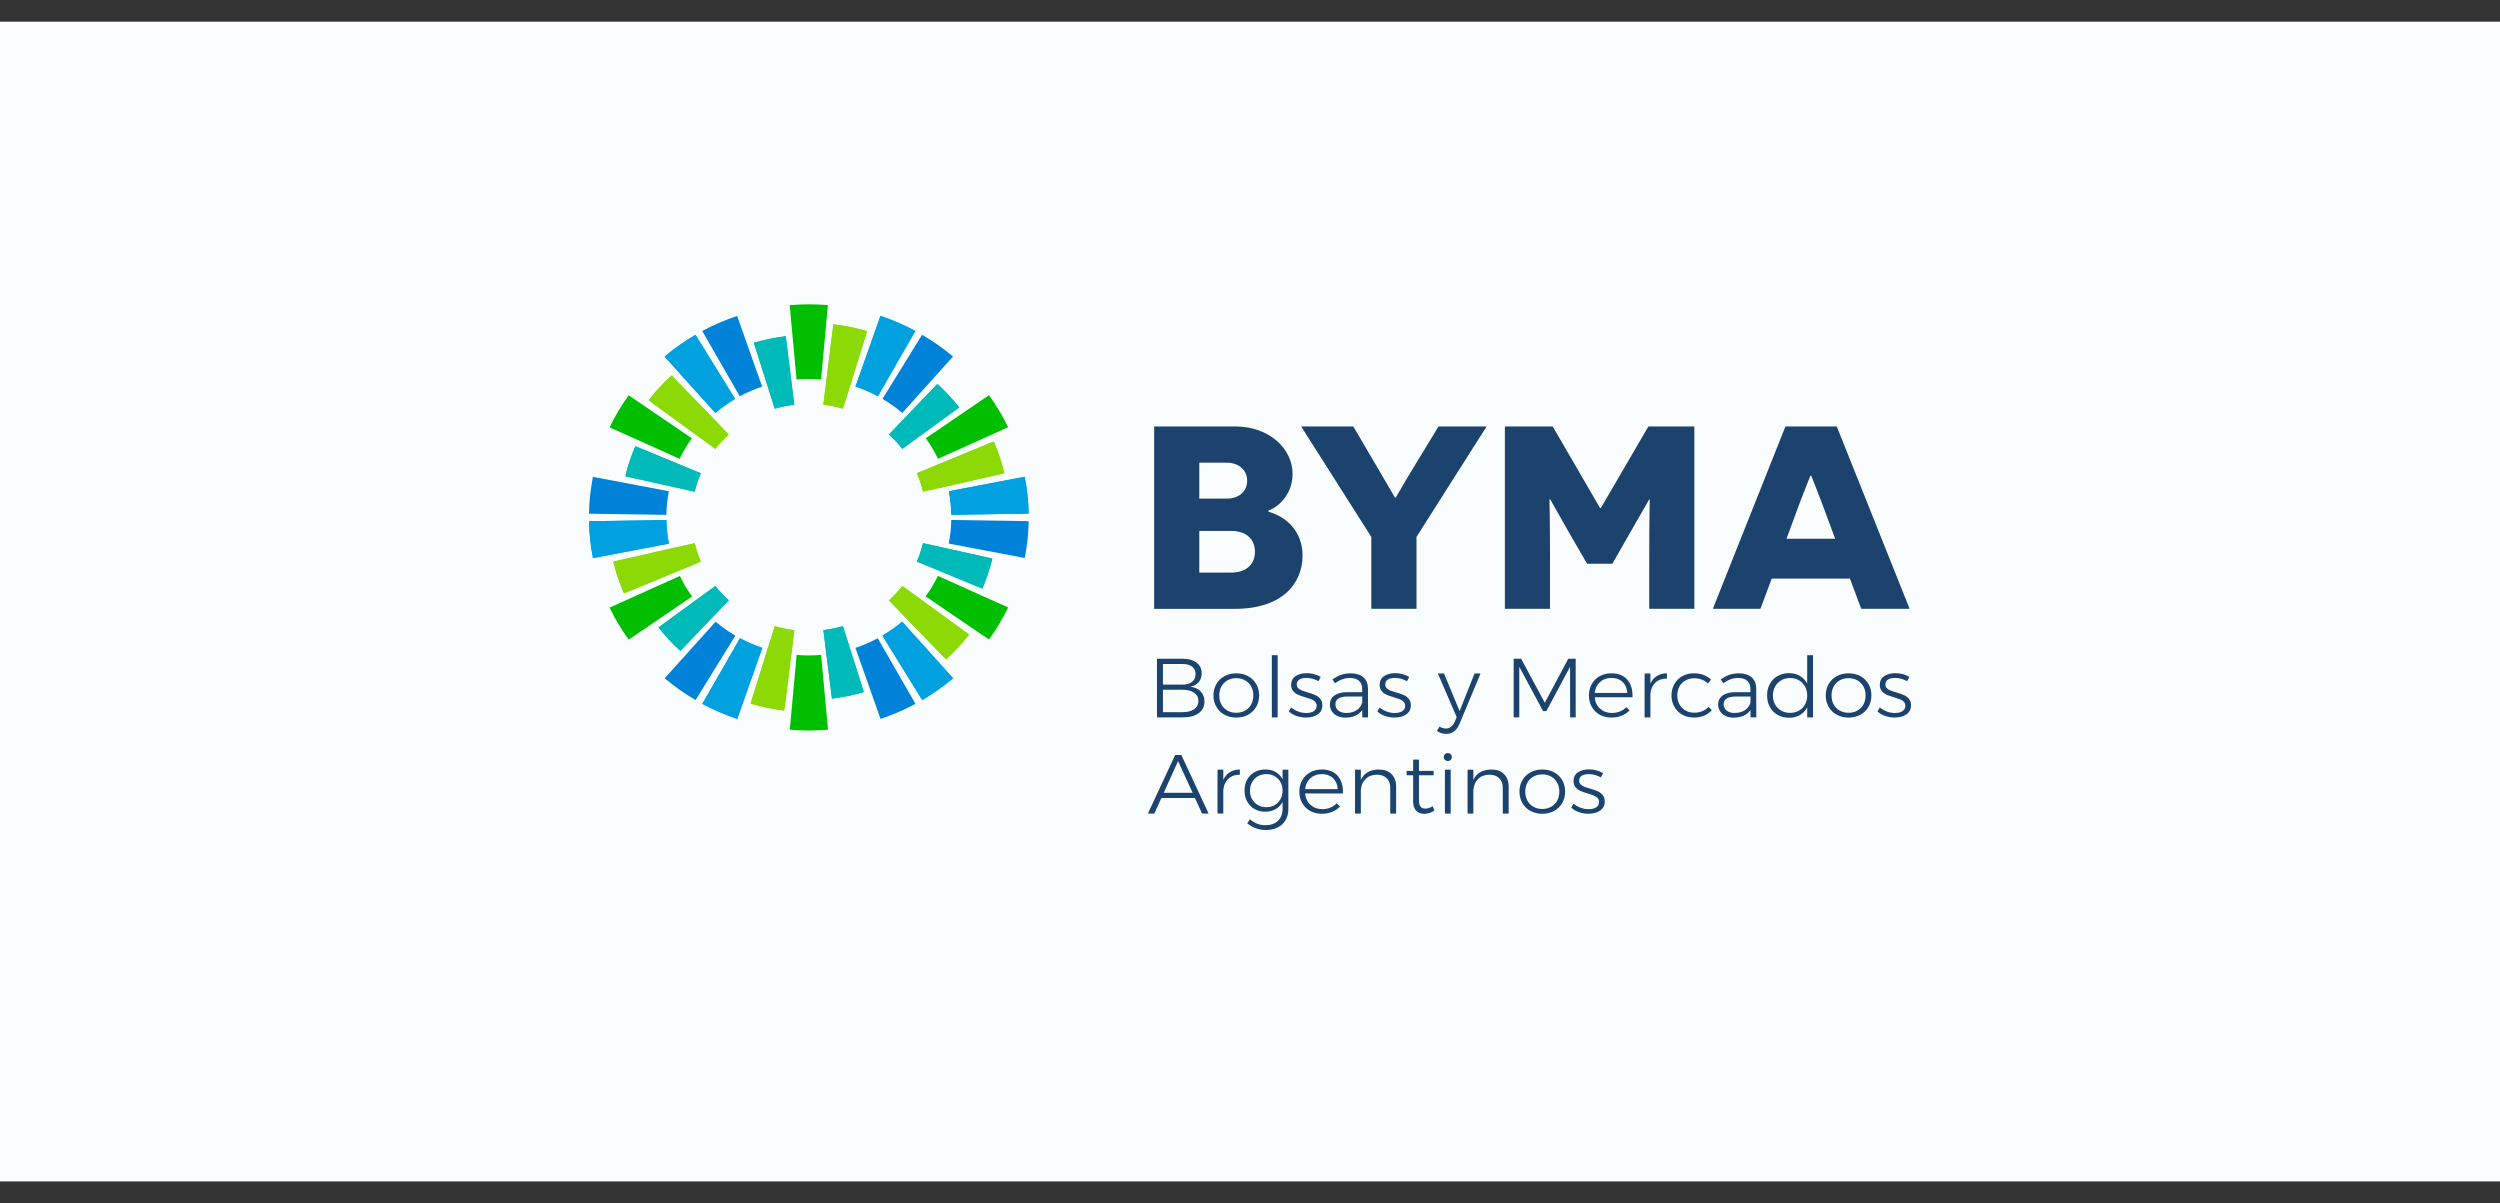 <?xml version="1.0" encoding="utf-8"?>
<!-- Generator: Adobe Illustrator 16.0.0, SVG Export Plug-In . SVG Version: 6.00 Build 0)  -->
<!DOCTYPE svg PUBLIC "-//W3C//DTD SVG 1.1//EN" "http://www.w3.org/Graphics/SVG/1.1/DTD/svg11.dtd">
<svg version="1.1" id="Capa_1" xmlns="http://www.w3.org/2000/svg" xmlns:xlink="http://www.w3.org/1999/xlink" x="0px" y="0px"
	 width="320px" height="154px" viewBox="0 -2.775 320 154" enable-background="new 0 -2.775 320 154" xml:space="preserve">
<rect x="0" y="-2.775" width="320" height="154" fill="#333333" stroke="none"/>
<rect fill="#FAFDFE" width="320" height="148.446"/>
<g>
	<g>
		<defs>
			<rect id="SVGID_1_" width="320" height="148.45"/>
		</defs>
		<clipPath id="SVGID_2_">
			<use xlink:href="#SVGID_1_"  overflow="visible"/>
		</clipPath>
		<path clip-path="url(#SVGID_2_)" fill="#00B5B8" d="M101.671,49.027l-1.097-8.766c-1.217,0.136-2.877,0.479-4.083,0.842
			l2.68,8.438C99.977,49.302,100.817,49.132,101.671,49.027"/>
	</g>
	<g>
		<defs>
			<rect id="SVGID_3_" width="320" height="148.45"/>
		</defs>
		<clipPath id="SVGID_4_">
			<use xlink:href="#SVGID_3_"  overflow="visible"/>
		</clipPath>
		<path clip-path="url(#SVGID_4_)" fill="#00B5B8" d="M81.327,54.341c-0.487,1.091-1.01,2.656-1.289,3.848l8.88,1.97
			c0.193-0.808,0.459-1.601,0.788-2.357L81.327,54.341z"/>
	</g>
	<g>
		<defs>
			<rect id="SVGID_5_" width="320" height="148.45"/>
		</defs>
		<clipPath id="SVGID_6_">
			<use xlink:href="#SVGID_5_"  overflow="visible"/>
		</clipPath>
		<path clip-path="url(#SVGID_6_)" fill="#00B5B8" d="M87.08,80.542l6.2-6.471c-0.628-0.57-1.204-1.188-1.713-1.839l-7.282,5.304
			C85.015,78.488,86.15,79.709,87.08,80.542"/>
	</g>
	<g>
		<defs>
			<rect id="SVGID_7_" width="320" height="148.45"/>
		</defs>
		<clipPath id="SVGID_8_">
			<use xlink:href="#SVGID_7_"  overflow="visible"/>
		</clipPath>
		<path clip-path="url(#SVGID_8_)" fill="#00B5B8" d="M105.392,77.881l1.097,8.769c1.219-0.136,2.878-0.479,4.083-0.843l-2.68-8.436
			C107.086,77.606,106.246,77.778,105.392,77.881"/>
	</g>
	<g>
		<defs>
			<rect id="SVGID_9_" width="320" height="148.45"/>
		</defs>
		<clipPath id="SVGID_10_">
			<use xlink:href="#SVGID_9_"  overflow="visible"/>
		</clipPath>
		<path clip-path="url(#SVGID_10_)" fill="#00B5B8" d="M125.736,72.568c0.487-1.091,1.01-2.655,1.289-3.848l-8.879-1.969
			c-0.193,0.807-0.46,1.6-0.789,2.356L125.736,72.568z"/>
	</g>
	<g>
		<defs>
			<rect id="SVGID_11_" width="320" height="148.45"/>
		</defs>
		<clipPath id="SVGID_12_">
			<use xlink:href="#SVGID_11_"  overflow="visible"/>
		</clipPath>
		<path clip-path="url(#SVGID_12_)" fill="#00B5B8" d="M119.985,46.369l-6.2,6.471c0.628,0.569,1.204,1.188,1.713,1.838l7.282-5.301
			C122.046,48.42,120.912,47.199,119.985,46.369"/>
	</g>
	<g>
		<defs>
			<rect id="SVGID_13_" width="320" height="148.45"/>
		</defs>
		<clipPath id="SVGID_14_">
			<use xlink:href="#SVGID_13_"  overflow="visible"/>
		</clipPath>
		<path clip-path="url(#SVGID_14_)" fill="#00BABA" d="M101.671,49.027l-1.097-8.766c-1.217,0.136-2.877,0.479-4.083,0.842
			l2.68,8.438C99.977,49.302,100.817,49.132,101.671,49.027"/>
	</g>
	<g>
		<defs>
			<rect id="SVGID_15_" width="320" height="148.45"/>
		</defs>
		<clipPath id="SVGID_16_">
			<use xlink:href="#SVGID_15_"  overflow="visible"/>
		</clipPath>
		<path clip-path="url(#SVGID_16_)" fill="#00BABA" d="M81.327,54.341c-0.487,1.091-1.01,2.656-1.289,3.848l8.88,1.97
			c0.193-0.808,0.459-1.601,0.788-2.357L81.327,54.341z"/>
	</g>
	<g>
		<defs>
			<rect id="SVGID_17_" width="320" height="148.45"/>
		</defs>
		<clipPath id="SVGID_18_">
			<use xlink:href="#SVGID_17_"  overflow="visible"/>
		</clipPath>
		<path clip-path="url(#SVGID_18_)" fill="#00BABA" d="M87.08,80.542l6.2-6.471c-0.628-0.57-1.204-1.188-1.713-1.839l-7.282,5.304
			C85.015,78.488,86.15,79.709,87.08,80.542"/>
	</g>
	<g>
		<defs>
			<rect id="SVGID_19_" width="320" height="148.45"/>
		</defs>
		<clipPath id="SVGID_20_">
			<use xlink:href="#SVGID_19_"  overflow="visible"/>
		</clipPath>
		<path clip-path="url(#SVGID_20_)" fill="#00BABA" d="M105.392,77.881l1.097,8.769c1.219-0.136,2.878-0.479,4.083-0.843
			l-2.68-8.436C107.086,77.606,106.246,77.778,105.392,77.881"/>
	</g>
	<g>
		<defs>
			<rect id="SVGID_21_" width="320" height="148.45"/>
		</defs>
		<clipPath id="SVGID_22_">
			<use xlink:href="#SVGID_21_"  overflow="visible"/>
		</clipPath>
		<path clip-path="url(#SVGID_22_)" fill="#00BABA" d="M125.736,72.568c0.487-1.091,1.01-2.655,1.289-3.848l-8.879-1.969
			c-0.193,0.807-0.46,1.6-0.789,2.356L125.736,72.568z"/>
	</g>
	<g>
		<defs>
			<rect id="SVGID_23_" width="320" height="148.45"/>
		</defs>
		<clipPath id="SVGID_24_">
			<use xlink:href="#SVGID_23_"  overflow="visible"/>
		</clipPath>
		<path clip-path="url(#SVGID_24_)" fill="#00BABA" d="M119.985,46.369l-6.2,6.471c0.628,0.569,1.204,1.188,1.713,1.838l7.282-5.301
			C122.046,48.42,120.912,47.199,119.985,46.369"/>
	</g>
	<g>
		<defs>
			<rect id="SVGID_25_" width="320" height="148.45"/>
		</defs>
		<clipPath id="SVGID_26_">
			<use xlink:href="#SVGID_25_"  overflow="visible"/>
		</clipPath>
		<path clip-path="url(#SVGID_26_)" fill="#8CD905" d="M91.566,54.684c0.519-0.664,1.093-1.284,1.708-1.842l-2.498-2.604
			l-4.812-4.957c-1.073,0.977-2.063,2.041-2.944,3.171l1.702,1.254L91.566,54.684z"/>
	</g>
	<g>
		<defs>
			<rect id="SVGID_27_" width="320" height="148.45"/>
		</defs>
		<clipPath id="SVGID_28_">
			<use xlink:href="#SVGID_27_"  overflow="visible"/>
		</clipPath>
		<path clip-path="url(#SVGID_28_)" fill="#8CD905" d="M79.865,73.17l2.012-0.818l7.828-3.237c-0.325-0.75-0.59-1.542-0.786-2.358
			l-3.581,0.796l-6.837,1.562C78.832,70.496,79.291,71.861,79.865,73.17"/>
	</g>
	<g>
		<defs>
			<rect id="SVGID_29_" width="320" height="148.45"/>
		</defs>
		<clipPath id="SVGID_30_">
			<use xlink:href="#SVGID_29_"  overflow="visible"/>
		</clipPath>
		<path clip-path="url(#SVGID_30_)" fill="#8CD905" d="M99.176,77.374l-1.108,3.494l-1.994,6.424c1.4,0.412,2.848,0.707,4.307,0.881
			l0.282-2.152l1.013-8.135C100.82,77.784,99.979,77.612,99.176,77.374"/>
	</g>
	<g>
		<defs>
			<rect id="SVGID_31_" width="320" height="148.45"/>
		</defs>
		<clipPath id="SVGID_32_">
			<use xlink:href="#SVGID_31_"  overflow="visible"/>
		</clipPath>
		<path clip-path="url(#SVGID_32_)" fill="#8CD905" d="M115.497,72.227c-0.518,0.664-1.091,1.283-1.708,1.843l2.546,2.654
			l4.764,4.903c1.072-0.975,2.063-2.039,2.944-3.17l-1.743-1.283L115.497,72.227z"/>
	</g>
	<g>
		<defs>
			<rect id="SVGID_33_" width="320" height="148.45"/>
		</defs>
		<clipPath id="SVGID_34_">
			<use xlink:href="#SVGID_33_"  overflow="visible"/>
		</clipPath>
		<path clip-path="url(#SVGID_34_)" fill="#8CD905" d="M127.2,53.739l-2.01,0.818l-7.829,3.237c0.326,0.75,0.59,1.543,0.785,2.358
			l3.689-0.819l6.731-1.539C128.23,56.413,127.771,55.049,127.2,53.739"/>
	</g>
	<g>
		<defs>
			<rect id="SVGID_35_" width="320" height="148.45"/>
		</defs>
		<clipPath id="SVGID_36_">
			<use xlink:href="#SVGID_35_"  overflow="visible"/>
		</clipPath>
		<path clip-path="url(#SVGID_36_)" fill="#8CD905" d="M107.89,49.535l1.091-3.442l2.01-6.478c-1.4-0.41-2.848-0.706-4.307-0.879
			l-0.27,2.052l-1.024,8.235C106.244,49.127,107.084,49.298,107.89,49.535"/>
	</g>
	<g>
		<defs>
			<rect id="SVGID_37_" width="320" height="148.45"/>
		</defs>
		<clipPath id="SVGID_38_">
			<use xlink:href="#SVGID_37_"  overflow="visible"/>
		</clipPath>
		<path clip-path="url(#SVGID_38_)" fill="#8CD905" d="M91.566,54.684c0.519-0.664,1.093-1.284,1.708-1.842l-2.498-2.604
			l-4.812-4.957c-1.073,0.977-2.063,2.041-2.944,3.171l1.702,1.254L91.566,54.684z"/>
	</g>
	<g>
		<defs>
			<rect id="SVGID_39_" width="320" height="148.45"/>
		</defs>
		<clipPath id="SVGID_40_">
			<use xlink:href="#SVGID_39_"  overflow="visible"/>
		</clipPath>
		<path clip-path="url(#SVGID_40_)" fill="#8CD905" d="M79.865,73.17l2.012-0.818l7.828-3.237c-0.325-0.75-0.59-1.542-0.786-2.358
			l-3.581,0.796l-6.837,1.562C78.832,70.496,79.291,71.861,79.865,73.17"/>
	</g>
	<g>
		<defs>
			<rect id="SVGID_41_" width="320" height="148.45"/>
		</defs>
		<clipPath id="SVGID_42_">
			<use xlink:href="#SVGID_41_"  overflow="visible"/>
		</clipPath>
		<path clip-path="url(#SVGID_42_)" fill="#8CD905" d="M99.176,77.374l-1.108,3.494l-1.994,6.424c1.4,0.412,2.848,0.707,4.307,0.881
			l0.282-2.152l1.013-8.135C100.82,77.784,99.979,77.612,99.176,77.374"/>
	</g>
	<g>
		<defs>
			<rect id="SVGID_43_" width="320" height="148.45"/>
		</defs>
		<clipPath id="SVGID_44_">
			<use xlink:href="#SVGID_43_"  overflow="visible"/>
		</clipPath>
		<path clip-path="url(#SVGID_44_)" fill="#8CD905" d="M115.497,72.227c-0.518,0.664-1.091,1.283-1.708,1.843l2.546,2.654
			l4.764,4.903c1.072-0.975,2.063-2.039,2.944-3.17l-1.743-1.283L115.497,72.227z"/>
	</g>
	<g>
		<defs>
			<rect id="SVGID_45_" width="320" height="148.45"/>
		</defs>
		<clipPath id="SVGID_46_">
			<use xlink:href="#SVGID_45_"  overflow="visible"/>
		</clipPath>
		<path clip-path="url(#SVGID_46_)" fill="#8CD905" d="M127.2,53.739l-2.01,0.818l-7.829,3.237c0.326,0.75,0.59,1.543,0.785,2.358
			l3.689-0.819l6.731-1.539C128.23,56.413,127.771,55.049,127.2,53.739"/>
	</g>
	<g>
		<defs>
			<rect id="SVGID_47_" width="320" height="148.45"/>
		</defs>
		<clipPath id="SVGID_48_">
			<use xlink:href="#SVGID_47_"  overflow="visible"/>
		</clipPath>
		<path clip-path="url(#SVGID_48_)" fill="#8CD905" d="M107.89,49.535l1.091-3.442l2.01-6.478c-1.4-0.41-2.848-0.706-4.307-0.879
			l-0.27,2.052l-1.024,8.235C106.244,49.127,107.084,49.298,107.89,49.535"/>
	</g>
	<g>
		<defs>
			<rect id="SVGID_49_" width="320" height="148.45"/>
		</defs>
		<clipPath id="SVGID_50_">
			<use xlink:href="#SVGID_49_"  overflow="visible"/>
		</clipPath>
		<path clip-path="url(#SVGID_50_)" fill="#0082D9" d="M94.354,37.664c-1.539,0.514-3.043,1.162-4.468,1.927l4.803,8.36
			c0.909-0.49,1.867-0.906,2.864-1.242L94.354,37.664z"/>
	</g>
	<g>
		<defs>
			<rect id="SVGID_51_" width="320" height="148.45"/>
		</defs>
		<clipPath id="SVGID_52_">
			<use xlink:href="#SVGID_51_"  overflow="visible"/>
		</clipPath>
		<path clip-path="url(#SVGID_52_)" fill="#0082D9" d="M75.894,58.262c-0.307,1.543-0.477,3.13-0.504,4.716l9.904,0.147
			c0.019-1.029,0.126-2.038,0.319-3.019L75.894,58.262z"/>
	</g>
	<g>
		<defs>
			<rect id="SVGID_53_" width="320" height="148.45"/>
		</defs>
		<clipPath id="SVGID_54_">
			<use xlink:href="#SVGID_53_"  overflow="visible"/>
		</clipPath>
		<path clip-path="url(#SVGID_54_)" fill="#0082D9" d="M85.079,84.047c1.236,1.039,2.565,1.979,3.956,2.787l5.091-8.246
			c-0.897-0.524-1.744-1.121-2.53-1.783L85.079,84.047z"/>
	</g>
	<g>
		<defs>
			<rect id="SVGID_55_" width="320" height="148.45"/>
		</defs>
		<clipPath id="SVGID_56_">
			<use xlink:href="#SVGID_55_"  overflow="visible"/>
		</clipPath>
		<path clip-path="url(#SVGID_56_)" fill="#0082D9" d="M112.71,89.247c1.539-0.515,3.043-1.164,4.469-1.931l-4.828-8.397
			c-0.908,0.488-1.862,0.901-2.856,1.233L112.71,89.247z"/>
	</g>
	<g>
		<defs>
			<rect id="SVGID_57_" width="320" height="148.45"/>
		</defs>
		<clipPath id="SVGID_58_">
			<use xlink:href="#SVGID_57_"  overflow="visible"/>
		</clipPath>
		<path clip-path="url(#SVGID_58_)" fill="#0082D9" d="M131.169,68.647c0.307-1.542,0.478-3.129,0.504-4.715l-9.906-0.148
			c-0.021,1.03-0.133,2.037-0.328,3.018L131.169,68.647z"/>
	</g>
	<g>
		<defs>
			<rect id="SVGID_59_" width="320" height="148.45"/>
		</defs>
		<clipPath id="SVGID_60_">
			<use xlink:href="#SVGID_59_"  overflow="visible"/>
		</clipPath>
		<path clip-path="url(#SVGID_60_)" fill="#0082D9" d="M121.984,42.861c-1.236-1.037-2.565-1.977-3.956-2.787l-5.067,8.209
			c0.898,0.526,1.745,1.127,2.534,1.793L121.984,42.861z"/>
	</g>
	<g>
		<defs>
			<rect id="SVGID_61_" width="320" height="148.45"/>
		</defs>
		<clipPath id="SVGID_62_">
			<use xlink:href="#SVGID_61_"  overflow="visible"/>
		</clipPath>
		<path clip-path="url(#SVGID_62_)" fill="#00A8F2" d="M89.022,40.077c-1.397,0.815-2.727,1.754-3.954,2.79l6.495,7.211
			c0.787-0.665,1.635-1.266,2.532-1.792L89.022,40.077z"/>
	</g>
	<g>
		<defs>
			<rect id="SVGID_63_" width="320" height="148.45"/>
		</defs>
		<clipPath id="SVGID_64_">
			<use xlink:href="#SVGID_63_"  overflow="visible"/>
		</clipPath>
		<path clip-path="url(#SVGID_64_)" fill="#00A8F2" d="M75.392,63.945c0.015,0.801,0.066,1.595,0.149,2.361
			c0.083,0.771,0.204,1.562,0.362,2.354l9.722-1.852c-0.196-0.979-0.308-1.987-0.329-3.018L75.392,63.945z"/>
	</g>
	<g>
		<defs>
			<rect id="SVGID_65_" width="320" height="148.45"/>
		</defs>
		<clipPath id="SVGID_66_">
			<use xlink:href="#SVGID_65_"  overflow="visible"/>
		</clipPath>
		<path clip-path="url(#SVGID_66_)" fill="#00A8F2" d="M89.897,87.319c1.424,0.766,2.926,1.414,4.469,1.93l3.209-9.095
			c-0.993-0.332-1.95-0.745-2.858-1.233L89.897,87.319z"/>
	</g>
	<g>
		<defs>
			<rect id="SVGID_67_" width="320" height="148.45"/>
		</defs>
		<clipPath id="SVGID_68_">
			<use xlink:href="#SVGID_67_"  overflow="visible"/>
		</clipPath>
		<path clip-path="url(#SVGID_68_)" fill="#00A8F2" d="M118.042,86.831c1.397-0.812,2.726-1.754,3.955-2.789l-6.522-7.242
			c-0.787,0.662-1.634,1.26-2.53,1.783L118.042,86.831z"/>
	</g>
	<g>
		<defs>
			<rect id="SVGID_69_" width="320" height="148.45"/>
		</defs>
		<clipPath id="SVGID_70_">
			<use xlink:href="#SVGID_69_"  overflow="visible"/>
		</clipPath>
		<path clip-path="url(#SVGID_70_)" fill="#00A8F2" d="M131.671,62.966c-0.015-0.801-0.066-1.595-0.149-2.362
			c-0.083-0.771-0.205-1.561-0.362-2.352l-9.711,1.849c0.192,0.98,0.301,1.989,0.32,3.02L131.671,62.966z"/>
	</g>
	<g>
		<defs>
			<rect id="SVGID_71_" width="320" height="148.45"/>
		</defs>
		<clipPath id="SVGID_72_">
			<use xlink:href="#SVGID_71_"  overflow="visible"/>
		</clipPath>
		<path clip-path="url(#SVGID_72_)" fill="#00A8F2" d="M112.446,47.814l4.721-8.224c-1.424-0.767-2.928-1.415-4.469-1.931
			l-3.193,9.048c0.997,0.335,1.955,0.751,2.865,1.24L112.446,47.814z"/>
	</g>
	<g>
		<defs>
			<rect id="SVGID_73_" width="320" height="148.45"/>
		</defs>
		<clipPath id="SVGID_74_">
			<use xlink:href="#SVGID_73_"  overflow="visible"/>
		</clipPath>
		<path clip-path="url(#SVGID_74_)" fill="#00A1DE" d="M89.022,40.077c-1.397,0.815-2.727,1.754-3.954,2.79l6.495,7.211
			c0.787-0.665,1.635-1.266,2.532-1.792L89.022,40.077z"/>
	</g>
	<g>
		<defs>
			<rect id="SVGID_75_" width="320" height="148.45"/>
		</defs>
		<clipPath id="SVGID_76_">
			<use xlink:href="#SVGID_75_"  overflow="visible"/>
		</clipPath>
		<path clip-path="url(#SVGID_76_)" fill="#00A1DE" d="M75.392,63.945c0.015,0.801,0.066,1.595,0.149,2.361
			c0.083,0.771,0.204,1.562,0.362,2.354l9.722-1.852c-0.196-0.979-0.308-1.987-0.329-3.018L75.392,63.945z"/>
	</g>
	<g>
		<defs>
			<rect id="SVGID_77_" width="320" height="148.45"/>
		</defs>
		<clipPath id="SVGID_78_">
			<use xlink:href="#SVGID_77_"  overflow="visible"/>
		</clipPath>
		<path clip-path="url(#SVGID_78_)" fill="#00A1DE" d="M89.897,87.319c1.424,0.766,2.926,1.414,4.469,1.93l3.209-9.095
			c-0.993-0.332-1.95-0.745-2.858-1.233L89.897,87.319z"/>
	</g>
	<g>
		<defs>
			<rect id="SVGID_79_" width="320" height="148.45"/>
		</defs>
		<clipPath id="SVGID_80_">
			<use xlink:href="#SVGID_79_"  overflow="visible"/>
		</clipPath>
		<path clip-path="url(#SVGID_80_)" fill="#00A1DE" d="M118.042,86.831c1.397-0.812,2.726-1.754,3.955-2.789l-6.522-7.242
			c-0.787,0.662-1.634,1.26-2.53,1.783L118.042,86.831z"/>
	</g>
	<g>
		<defs>
			<rect id="SVGID_81_" width="320" height="148.45"/>
		</defs>
		<clipPath id="SVGID_82_">
			<use xlink:href="#SVGID_81_"  overflow="visible"/>
		</clipPath>
		<path clip-path="url(#SVGID_82_)" fill="#00A1DE" d="M131.671,62.966c-0.015-0.801-0.066-1.595-0.149-2.362
			c-0.083-0.771-0.205-1.561-0.362-2.352l-9.711,1.849c0.192,0.98,0.301,1.989,0.32,3.02L131.671,62.966z"/>
	</g>
	<g>
		<defs>
			<rect id="SVGID_83_" width="320" height="148.45"/>
		</defs>
		<clipPath id="SVGID_84_">
			<use xlink:href="#SVGID_83_"  overflow="visible"/>
		</clipPath>
		<path clip-path="url(#SVGID_84_)" fill="#00A1DE" d="M112.446,47.814l4.721-8.224c-1.424-0.767-2.928-1.415-4.469-1.931
			l-3.193,9.048c0.997,0.335,1.955,0.751,2.865,1.24L112.446,47.814z"/>
	</g>
	<g>
		<defs>
			<rect id="SVGID_85_" width="320" height="148.45"/>
		</defs>
		<clipPath id="SVGID_86_">
			<use xlink:href="#SVGID_85_"  overflow="visible"/>
		</clipPath>
		<path clip-path="url(#SVGID_86_)" fill="#00BF00" d="M80.471,47.822c-0.934,1.293-1.759,2.674-2.448,4.104l8.971,4.033
			c0.444-0.923,0.969-1.804,1.564-2.632L80.471,47.822z"/>
	</g>
	<g>
		<defs>
			<rect id="SVGID_87_" width="320" height="148.45"/>
		</defs>
		<clipPath id="SVGID_88_">
			<use xlink:href="#SVGID_87_"  overflow="visible"/>
		</clipPath>
		<path clip-path="url(#SVGID_88_)" fill="#00BF00" d="M78.024,74.999c0.687,1.426,1.511,2.805,2.451,4.104l8.113-5.53
			c-0.597-0.823-1.123-1.701-1.569-2.623L78.024,74.999z"/>
	</g>
	<g>
		<defs>
			<rect id="SVGID_89_" width="320" height="148.45"/>
		</defs>
		<clipPath id="SVGID_90_">
			<use xlink:href="#SVGID_89_"  overflow="visible"/>
		</clipPath>
		<path clip-path="url(#SVGID_90_)" fill="#00BF00" d="M126.594,79.088c0.933-1.293,1.758-2.674,2.448-4.104l-8.993-4.044
			c-0.446,0.922-0.971,1.799-1.568,2.625L126.594,79.088z"/>
	</g>
	<g>
		<defs>
			<rect id="SVGID_91_" width="320" height="148.45"/>
		</defs>
		<clipPath id="SVGID_92_">
			<use xlink:href="#SVGID_91_"  overflow="visible"/>
		</clipPath>
		<path clip-path="url(#SVGID_92_)" fill="#00BF00" d="M129.041,51.913c-0.687-1.426-1.511-2.805-2.451-4.104l-8.088,5.511
			c0.596,0.829,1.12,1.708,1.566,2.633L129.041,51.913z"/>
	</g>
	<g>
		<defs>
			<rect id="SVGID_93_" width="320" height="148.45"/>
		</defs>
		<clipPath id="SVGID_94_">
			<use xlink:href="#SVGID_93_"  overflow="visible"/>
		</clipPath>
		<path clip-path="url(#SVGID_94_)" fill="#00BF00" d="M105.098,45.802l0.874-9.525c-0.794-0.064-1.602-0.1-2.402-0.1
			c-0.825,0-1.662,0.036-2.489,0.105l0.879,9.519c0.518-0.044,1.043-0.068,1.572-0.068
			C104.059,45.736,104.581,45.759,105.098,45.802"/>
	</g>
	<g>
		<defs>
			<rect id="SVGID_95_" width="320" height="148.45"/>
		</defs>
		<clipPath id="SVGID_96_">
			<use xlink:href="#SVGID_95_"  overflow="visible"/>
		</clipPath>
		<path clip-path="url(#SVGID_96_)" fill="#00BF00" d="M101.971,81.056l-0.878,9.571c0.827,0.07,1.652,0.104,2.454,0.104
			c0.797,0,1.617-0.034,2.44-0.103l-0.886-9.574c-0.517,0.043-1.04,0.066-1.568,0.066C103.005,81.124,102.485,81.099,101.971,81.056
			"/>
	</g>
	<g>
		<defs>
			<rect id="SVGID_97_" width="320" height="148.45"/>
		</defs>
		<clipPath id="SVGID_98_">
			<use xlink:href="#SVGID_97_"  overflow="visible"/>
		</clipPath>
		<path clip-path="url(#SVGID_98_)" fill="#1C426E" d="M157.571,70.519c1.995,0,3.062-1.1,3.062-2.668
			c0-1.666-1.17-2.668-3.062-2.668h-4.061v5.336H157.571z M157.021,61.05c1.581,0,2.615-0.934,2.615-2.302
			c0-1.3-0.997-2.301-2.649-2.301h-3.477v4.603H157.021z M162.354,62.717c2.342,0.668,4.371,2.534,4.371,5.634
			c0,3.604-2.649,6.806-8.637,6.806h-10.357V51.813h10.392c4.335,0,7.327,2.836,7.327,6.069c0,2.601-1.789,4.233-3.097,4.701V62.717
			L162.354,62.717z"/>
	</g>
	<g>
		<defs>
			<rect id="SVGID_99_" width="320" height="148.45"/>
		</defs>
		<clipPath id="SVGID_100_">
			<use xlink:href="#SVGID_99_"  overflow="visible"/>
		</clipPath>
		<path clip-path="url(#SVGID_100_)" fill="#1C426E" d="M181.309,75.152h-5.781v-9.201l-8.981-14.14h6.677l3.715,6.336
			c0.86,1.469,1.582,2.734,1.615,2.767h0.105c0.033-0.033,0.756-1.333,1.617-2.767l3.852-6.336h6.161l-8.979,14.14V75.152
			L181.309,75.152z"/>
	</g>
	<g>
		<defs>
			<rect id="SVGID_101_" width="320" height="148.45"/>
		</defs>
		<clipPath id="SVGID_102_">
			<use xlink:href="#SVGID_101_"  overflow="visible"/>
		</clipPath>
		<path clip-path="url(#SVGID_102_)" fill="#1C426E" d="M211.098,69.451c0-5.535,0.069-8.27,0.069-8.302h-0.069
			c-0.033,0.032-1.205,2.133-2.373,4.132l-2.342,4.102h-3.234l-2.338-4.032c-1.203-2.069-2.34-4.171-2.373-4.203h-0.104
			c0,0.032,0.069,2.767,0.069,8.303v5.699h-5.78V51.813h6.124l6.056,10.436h0.104l6.088-10.436h5.883v23.339h-5.779V69.451
			L211.098,69.451z"/>
	</g>
	<g>
		<defs>
			<rect id="SVGID_103_" width="320" height="148.45"/>
		</defs>
		<clipPath id="SVGID_104_">
			<use xlink:href="#SVGID_103_"  overflow="visible"/>
		</clipPath>
		<path clip-path="url(#SVGID_104_)" fill="#1C426E" d="M233.18,61.549c-0.756-1.935-1.306-3.4-1.341-3.436h-0.104
			c-0.033,0.035-0.584,1.469-1.342,3.403l-1.719,4.668h6.227L233.18,61.549z M226.781,71.286l-1.445,3.866h-6.091l9.291-23.341
			h6.569l9.326,23.341h-6.195l-1.445-3.866H226.781z"/>
	</g>
	<g>
		<defs>
			<rect id="SVGID_105_" width="320" height="148.45"/>
		</defs>
		<clipPath id="SVGID_106_">
			<use xlink:href="#SVGID_105_"  overflow="visible"/>
		</clipPath>
		<path clip-path="url(#SVGID_106_)" fill="#1C426E" d="M152.848,88.006c0.366-0.254,0.549-0.61,0.549-1.067
			c0-0.451-0.185-0.801-0.554-1.052c-0.369-0.25-0.881-0.375-1.539-0.375h-2.447v2.875h2.447
			C151.968,88.387,152.481,88.26,152.848,88.006 M152.576,84.508c0.303-0.233,0.455-0.563,0.455-0.992
			c0-0.416-0.152-0.736-0.455-0.967c-0.302-0.229-0.727-0.34-1.272-0.332h-2.447v2.64h2.447
			C151.849,84.856,152.274,84.739,152.576,84.508 M153.158,82.042c0.439,0.332,0.658,0.793,0.658,1.379
			c0,0.442-0.127,0.813-0.382,1.115c-0.255,0.301-0.61,0.496-1.069,0.59c0.568,0.07,1.012,0.275,1.328,0.609
			c0.318,0.337,0.477,0.764,0.477,1.277c0,0.645-0.247,1.146-0.742,1.504c-0.495,0.357-1.181,0.535-2.06,0.535h-3.276V81.54h3.243
			C152.112,81.542,152.719,81.709,153.158,82.042"/>
	</g>
	<g>
		<defs>
			<rect id="SVGID_107_" width="320" height="148.45"/>
		</defs>
		<clipPath id="SVGID_108_">
			<use xlink:href="#SVGID_107_"  overflow="visible"/>
		</clipPath>
		<path clip-path="url(#SVGID_108_)" fill="#1C426E" d="M157.115,84.311c-0.333,0.186-0.591,0.445-0.775,0.783
			c-0.185,0.336-0.278,0.719-0.278,1.146c0,0.436,0.093,0.823,0.278,1.159c0.184,0.336,0.442,0.597,0.775,0.783
			s0.709,0.278,1.129,0.278c0.421,0,0.797-0.094,1.128-0.278c0.333-0.187,0.591-0.447,0.775-0.783
			c0.185-0.336,0.278-0.722,0.278-1.159c0-0.429-0.093-0.812-0.278-1.146c-0.184-0.338-0.442-0.598-0.775-0.783
			c-0.333-0.188-0.709-0.279-1.128-0.279C157.824,84.03,157.447,84.124,157.115,84.311 M159.75,83.769
			c0.442,0.239,0.79,0.575,1.041,1.003c0.25,0.428,0.376,0.916,0.376,1.461c0,0.551-0.126,1.043-0.376,1.475
			c-0.251,0.434-0.599,0.77-1.041,1.008s-0.944,0.359-1.506,0.359c-0.561,0-1.062-0.121-1.505-0.359
			c-0.442-0.238-0.791-0.574-1.041-1.008c-0.252-0.433-0.376-0.924-0.376-1.475c0-0.543,0.126-1.029,0.376-1.461
			c0.25-0.428,0.599-0.764,1.041-1.003c0.442-0.24,0.944-0.358,1.505-0.358C158.807,83.409,159.309,83.528,159.75,83.769"/>
	</g>
</g>
<rect x="162.796" y="81.09" fill="#1C426E" width="0.741" height="7.963"/>
<g>
	<g>
		<defs>
			<rect id="SVGID_109_" width="320" height="148.45"/>
		</defs>
		<clipPath id="SVGID_110_">
			<use xlink:href="#SVGID_109_"  overflow="visible"/>
		</clipPath>
		<path clip-path="url(#SVGID_110_)" fill="#1C426E" d="M168.021,84.11c-0.274-0.074-0.543-0.111-0.809-0.111
			c-0.369,0-0.666,0.068-0.89,0.207c-0.226,0.14-0.339,0.351-0.339,0.629c0,0.193,0.062,0.352,0.185,0.473
			c0.12,0.122,0.272,0.22,0.454,0.297c0.182,0.072,0.434,0.156,0.758,0.249c0.398,0.116,0.723,0.228,0.975,0.339
			c0.25,0.109,0.465,0.271,0.642,0.482c0.176,0.211,0.265,0.488,0.265,0.83c0,0.509-0.199,0.896-0.598,1.164
			c-0.398,0.27-0.896,0.401-1.494,0.401c-0.421,0-0.827-0.067-1.218-0.202c-0.392-0.136-0.72-0.328-0.985-0.58l0.301-0.516
			c0.25,0.223,0.547,0.396,0.89,0.525s0.694,0.193,1.047,0.193c0.392,0,0.71-0.078,0.959-0.236c0.246-0.156,0.369-0.385,0.369-0.687
			c0-0.207-0.063-0.378-0.189-0.512c-0.126-0.132-0.282-0.234-0.47-0.312c-0.189-0.074-0.448-0.162-0.782-0.262
			c-0.391-0.115-0.708-0.227-0.95-0.332c-0.244-0.107-0.451-0.266-0.619-0.467c-0.17-0.203-0.256-0.473-0.256-0.801
			c0-0.491,0.19-0.864,0.569-1.114c0.381-0.25,0.854-0.376,1.423-0.376c0.333,0,0.653,0.042,0.965,0.129
			c0.31,0.087,0.584,0.203,0.83,0.354l-0.287,0.547C168.541,84.292,168.294,84.188,168.021,84.11"/>
	</g>
	<g>
		<defs>
			<rect id="SVGID_111_" width="320" height="148.45"/>
		</defs>
		<clipPath id="SVGID_112_">
			<use xlink:href="#SVGID_111_"  overflow="visible"/>
		</clipPath>
		<path clip-path="url(#SVGID_112_)" fill="#1C426E" d="M173.639,88.135c0.358-0.23,0.598-0.559,0.725-0.981v-0.774h-1.87
			c-0.511,0-0.896,0.082-1.163,0.248c-0.266,0.164-0.398,0.41-0.398,0.74c0,0.338,0.127,0.606,0.381,0.812
			c0.256,0.202,0.594,0.306,1.015,0.306C172.842,88.484,173.279,88.368,173.639,88.135 M174.375,89.053l-0.012-0.944
			c-0.229,0.328-0.527,0.572-0.896,0.733c-0.367,0.162-0.793,0.242-1.271,0.242c-0.391,0-0.736-0.074-1.035-0.221
			s-0.53-0.348-0.692-0.605c-0.163-0.256-0.241-0.547-0.241-0.868c0-0.485,0.193-0.867,0.58-1.147
			c0.387-0.279,0.922-0.418,1.6-0.418h1.949v-0.43c0-0.441-0.135-0.786-0.41-1.029c-0.273-0.242-0.672-0.363-1.195-0.363
			c-0.621,0-1.244,0.225-1.871,0.674l-0.331-0.493c0.392-0.265,0.765-0.458,1.119-0.585c0.353-0.125,0.758-0.188,1.216-0.188
			c0.702,0,1.245,0.17,1.629,0.51c0.383,0.34,0.577,0.812,0.586,1.41l0.01,3.724L174.375,89.053L174.375,89.053z"/>
	</g>
	<g>
		<defs>
			<rect id="SVGID_113_" width="320" height="148.45"/>
		</defs>
		<clipPath id="SVGID_114_">
			<use xlink:href="#SVGID_113_"  overflow="visible"/>
		</clipPath>
		<path clip-path="url(#SVGID_114_)" fill="#1C426E" d="M179.348,84.11c-0.274-0.074-0.545-0.111-0.809-0.111
			c-0.369,0-0.666,0.068-0.891,0.207c-0.226,0.14-0.338,0.351-0.338,0.629c0,0.193,0.061,0.352,0.184,0.473
			c0.119,0.122,0.271,0.22,0.453,0.297c0.182,0.072,0.434,0.156,0.759,0.249c0.397,0.116,0.724,0.228,0.976,0.339
			c0.248,0.109,0.463,0.271,0.641,0.482c0.177,0.211,0.265,0.488,0.265,0.83c0,0.509-0.198,0.896-0.599,1.164
			c-0.398,0.27-0.896,0.401-1.493,0.401c-0.422,0-0.826-0.067-1.218-0.202c-0.391-0.136-0.721-0.328-0.984-0.58l0.299-0.516
			c0.252,0.223,0.549,0.396,0.891,0.525c0.344,0.129,0.693,0.193,1.047,0.193c0.391,0,0.71-0.078,0.959-0.236
			c0.246-0.156,0.369-0.385,0.369-0.687c0-0.207-0.062-0.378-0.188-0.512c-0.126-0.132-0.282-0.234-0.471-0.312
			c-0.189-0.074-0.448-0.162-0.782-0.262c-0.391-0.115-0.708-0.227-0.951-0.332c-0.242-0.107-0.449-0.266-0.617-0.467
			c-0.17-0.203-0.257-0.473-0.257-0.801c0-0.491,0.191-0.864,0.569-1.114c0.381-0.25,0.855-0.376,1.423-0.376
			c0.334,0,0.653,0.042,0.963,0.129c0.312,0.087,0.587,0.203,0.832,0.354l-0.289,0.547C179.865,84.292,179.619,84.188,179.348,84.11
			"/>
	</g>
	<g>
		<defs>
			<rect id="SVGID_115_" width="320" height="148.45"/>
		</defs>
		<clipPath id="SVGID_116_">
			<use xlink:href="#SVGID_115_"  overflow="visible"/>
		</clipPath>
		<path clip-path="url(#SVGID_116_)" fill="#1C426E" d="M186.127,90.833c-0.293,0.225-0.625,0.332-1.001,0.332
			c-0.451,0-0.849-0.129-1.198-0.386l0.333-0.557c0.257,0.17,0.534,0.256,0.83,0.256c0.235,0,0.45-0.075,0.642-0.226
			c0.192-0.15,0.351-0.369,0.477-0.655l0.243-0.579l-2.404-5.589h0.786l1.993,4.825l1.916-4.825h0.764l-2.679,6.427
			C186.654,90.284,186.417,90.61,186.127,90.833"/>
	</g>
</g>
<polygon fill="#1C426E" points="193.75,81.542 194.702,81.542 197.736,87.174 200.736,81.542 201.688,81.542 201.688,89.053 
	200.977,89.053 200.968,82.571 197.934,88.247 197.512,88.247 194.469,82.571 194.469,89.053 193.749,89.053 193.749,81.542 "/>
<g>
	<g>
		<defs>
			<rect id="SVGID_117_" width="320" height="148.45"/>
		</defs>
		<clipPath id="SVGID_118_">
			<use xlink:href="#SVGID_117_"  overflow="visible"/>
		</clipPath>
		<path clip-path="url(#SVGID_118_)" fill="#1C426E" d="M208.296,85.92c-0.038-0.588-0.237-1.055-0.603-1.401
			C207.327,84.172,206.85,84,206.261,84c-0.584,0-1.071,0.176-1.462,0.523c-0.391,0.354-0.615,0.814-0.676,1.396H208.296
			L208.296,85.92z M208.309,84.241c0.471,0.555,0.688,1.301,0.652,2.236h-4.838c0.052,0.604,0.279,1.086,0.686,1.455
			c0.407,0.367,0.908,0.551,1.508,0.551c0.367,0,0.711-0.062,1.029-0.191s0.59-0.312,0.819-0.551l0.421,0.409
			c-0.281,0.295-0.618,0.521-1.014,0.683c-0.395,0.162-0.829,0.239-1.303,0.239c-0.559,0-1.06-0.116-1.492-0.356
			c-0.437-0.239-0.777-0.574-1.025-1.004c-0.247-0.43-0.37-0.92-0.37-1.471c0-0.544,0.123-1.031,0.37-1.465
			c0.248-0.434,0.589-0.77,1.025-1.008c0.436-0.24,0.925-0.357,1.471-0.357C207.148,83.407,207.834,83.685,208.309,84.241"/>
	</g>
	<g>
		<defs>
			<rect id="SVGID_119_" width="320" height="148.45"/>
		</defs>
		<clipPath id="SVGID_120_">
			<use xlink:href="#SVGID_119_"  overflow="visible"/>
		</clipPath>
		<path clip-path="url(#SVGID_120_)" fill="#1C426E" d="M212.076,83.756c0.359-0.225,0.789-0.342,1.291-0.35v0.676
			c-0.613-0.006-1.106,0.166-1.479,0.521c-0.371,0.355-0.584,0.834-0.637,1.441v3.004h-0.742v-5.62h0.742v1.309
			C211.443,84.31,211.719,83.982,212.076,83.756"/>
	</g>
	<g>
		<defs>
			<rect id="SVGID_121_" width="320" height="148.45"/>
		</defs>
		<clipPath id="SVGID_122_">
			<use xlink:href="#SVGID_121_"  overflow="visible"/>
		</clipPath>
		<path clip-path="url(#SVGID_122_)" fill="#1C426E" d="M216.864,84.042c-0.414,0-0.786,0.092-1.118,0.278
			c-0.331,0.187-0.59,0.445-0.775,0.777c-0.184,0.332-0.277,0.713-0.277,1.144c0,0.43,0.094,0.812,0.277,1.147
			c0.186,0.336,0.442,0.598,0.775,0.782c0.332,0.188,0.704,0.279,1.118,0.279c0.376,0,0.722-0.064,1.034-0.193
			c0.313-0.129,0.578-0.314,0.793-0.557l0.422,0.428c-0.258,0.301-0.586,0.533-0.975,0.697c-0.392,0.166-0.826,0.247-1.309,0.247
			c-0.553,0-1.048-0.118-1.482-0.358c-0.437-0.24-0.777-0.576-1.023-1.01c-0.249-0.432-0.372-0.92-0.372-1.463
			c0-0.544,0.123-1.031,0.372-1.465c0.246-0.436,0.589-0.77,1.023-1.01c0.435-0.239,0.93-0.357,1.482-0.357
			c0.451,0,0.863,0.07,1.236,0.215c0.371,0.144,0.69,0.344,0.957,0.602l-0.42,0.482C218.13,84.263,217.551,84.042,216.864,84.042"/>
	</g>
	<g>
		<defs>
			<rect id="SVGID_123_" width="320" height="148.45"/>
		</defs>
		<clipPath id="SVGID_124_">
			<use xlink:href="#SVGID_123_"  overflow="visible"/>
		</clipPath>
		<path clip-path="url(#SVGID_124_)" fill="#1C426E" d="M223.336,88.135c0.357-0.23,0.6-0.559,0.727-0.981v-0.774h-1.871
			c-0.51,0-0.897,0.082-1.166,0.248c-0.264,0.164-0.397,0.41-0.397,0.74c0,0.338,0.129,0.606,0.383,0.812
			c0.255,0.202,0.593,0.306,1.013,0.306C222.541,88.484,222.977,88.368,223.336,88.135 M224.07,89.053l-0.008-0.944
			c-0.231,0.328-0.528,0.572-0.897,0.733c-0.369,0.162-0.794,0.242-1.272,0.242c-0.393,0-0.736-0.074-1.037-0.221
			c-0.297-0.146-0.529-0.348-0.69-0.605c-0.161-0.256-0.243-0.547-0.243-0.868c0-0.485,0.194-0.867,0.583-1.147
			c0.386-0.279,0.919-0.418,1.599-0.418h1.948v-0.43c0-0.441-0.136-0.786-0.409-1.029c-0.272-0.242-0.67-0.363-1.197-0.363
			c-0.62,0-1.243,0.225-1.87,0.674l-0.331-0.493c0.393-0.265,0.765-0.458,1.119-0.585c0.354-0.125,0.76-0.188,1.218-0.188
			c0.701,0,1.244,0.17,1.628,0.51c0.383,0.34,0.578,0.812,0.585,1.41l0.011,3.724L224.07,89.053L224.07,89.053z"/>
	</g>
	<g>
		<defs>
			<rect id="SVGID_125_" width="320" height="148.45"/>
		</defs>
		<clipPath id="SVGID_126_">
			<use xlink:href="#SVGID_125_"  overflow="visible"/>
		</clipPath>
		<path clip-path="url(#SVGID_126_)" fill="#1C426E" d="M230.261,88.189c0.333-0.188,0.593-0.453,0.781-0.789
			s0.281-0.72,0.281-1.147s-0.093-0.813-0.281-1.153c-0.188-0.339-0.448-0.604-0.781-0.8c-0.331-0.191-0.709-0.289-1.128-0.289
			c-0.421,0-0.799,0.098-1.13,0.289c-0.331,0.193-0.593,0.461-0.784,0.8c-0.193,0.34-0.289,0.726-0.289,1.153
			c0,0.429,0.096,0.812,0.283,1.147s0.449,0.601,0.784,0.789c0.337,0.188,0.715,0.284,1.136,0.284
			C229.552,88.473,229.928,88.377,230.261,88.189 M232.066,81.09v7.963h-0.743v-1.288c-0.222,0.424-0.53,0.749-0.929,0.981
			c-0.397,0.231-0.862,0.35-1.396,0.35c-0.548,0-1.032-0.122-1.461-0.364c-0.429-0.243-0.761-0.583-0.997-1.021
			c-0.236-0.437-0.354-0.93-0.354-1.48s0.119-1.039,0.359-1.471c0.24-0.43,0.572-0.766,0.997-1.008
			c0.424-0.242,0.904-0.364,1.445-0.364c0.53,0,0.997,0.118,1.399,0.354c0.401,0.234,0.713,0.564,0.935,0.986V81.09H232.066z"/>
	</g>
	<g>
		<defs>
			<rect id="SVGID_127_" width="320" height="148.45"/>
		</defs>
		<clipPath id="SVGID_128_">
			<use xlink:href="#SVGID_127_"  overflow="visible"/>
		</clipPath>
		<path clip-path="url(#SVGID_128_)" fill="#1C426E" d="M235.486,84.311c-0.332,0.186-0.592,0.445-0.774,0.783
			c-0.185,0.336-0.276,0.719-0.276,1.146c0,0.436,0.092,0.823,0.276,1.159c0.183,0.336,0.442,0.597,0.774,0.783
			c0.334,0.187,0.709,0.278,1.13,0.278c0.42,0,0.797-0.094,1.127-0.278c0.334-0.187,0.592-0.447,0.776-0.783
			s0.276-0.722,0.276-1.159c0-0.429-0.092-0.812-0.276-1.146c-0.185-0.338-0.442-0.598-0.776-0.783
			c-0.33-0.188-0.708-0.279-1.127-0.279C236.195,84.03,235.816,84.124,235.486,84.311 M238.122,83.769
			c0.442,0.239,0.791,0.575,1.041,1.003c0.252,0.428,0.376,0.916,0.376,1.461c0,0.551-0.126,1.043-0.376,1.475
			c-0.25,0.434-0.599,0.77-1.041,1.008s-0.942,0.359-1.505,0.359c-0.559,0-1.062-0.121-1.506-0.359
			c-0.442-0.238-0.789-0.574-1.041-1.008c-0.252-0.433-0.375-0.924-0.375-1.475c0-0.543,0.125-1.029,0.375-1.461
			c0.252-0.428,0.599-0.764,1.041-1.003c0.441-0.24,0.943-0.358,1.506-0.358C237.175,83.409,237.68,83.528,238.122,83.769"/>
	</g>
	<g>
		<defs>
			<rect id="SVGID_129_" width="320" height="148.45"/>
		</defs>
		<clipPath id="SVGID_130_">
			<use xlink:href="#SVGID_129_"  overflow="visible"/>
		</clipPath>
		<path clip-path="url(#SVGID_130_)" fill="#1C426E" d="M243.368,84.11c-0.272-0.074-0.542-0.111-0.808-0.111
			c-0.369,0-0.666,0.068-0.891,0.207c-0.227,0.14-0.337,0.351-0.337,0.629c0,0.193,0.062,0.352,0.183,0.473
			c0.123,0.122,0.273,0.22,0.455,0.297c0.182,0.072,0.432,0.156,0.758,0.249c0.399,0.116,0.725,0.228,0.974,0.339
			c0.252,0.109,0.465,0.271,0.642,0.482c0.178,0.211,0.266,0.488,0.266,0.83c0,0.509-0.199,0.896-0.598,1.164
			c-0.397,0.27-0.896,0.401-1.494,0.401c-0.422,0-0.828-0.067-1.217-0.202c-0.392-0.136-0.72-0.328-0.986-0.58l0.302-0.516
			c0.249,0.223,0.547,0.396,0.89,0.525c0.344,0.129,0.691,0.193,1.045,0.193c0.393,0,0.713-0.078,0.958-0.236
			c0.248-0.156,0.371-0.385,0.371-0.687c0-0.207-0.063-0.378-0.19-0.512c-0.125-0.132-0.28-0.234-0.47-0.312
			c-0.188-0.074-0.448-0.162-0.78-0.262c-0.392-0.115-0.709-0.227-0.951-0.332c-0.243-0.107-0.451-0.266-0.62-0.467
			c-0.17-0.203-0.255-0.473-0.255-0.801c0-0.491,0.189-0.864,0.57-1.114s0.854-0.376,1.422-0.376c0.332,0,0.654,0.042,0.965,0.129
			c0.31,0.087,0.586,0.203,0.83,0.354l-0.289,0.547C243.889,84.292,243.643,84.188,243.368,84.11"/>
	</g>
</g>
<path fill="#1C426E" d="M148.957,98.704h3.698l-1.861-4.058L148.957,98.704z M153.872,101.366l-0.919-1.996h-4.296l-0.908,1.996
	h-0.819l3.488-7.5h0.798l3.487,7.5H153.872z"/>
<g>
	<g>
		<defs>
			<rect id="SVGID_131_" width="320" height="148.45"/>
		</defs>
		<clipPath id="SVGID_132_">
			<use xlink:href="#SVGID_131_"  overflow="visible"/>
		</clipPath>
		<path clip-path="url(#SVGID_132_)" fill="#1C426E" d="M157.409,96.068c0.359-0.226,0.787-0.342,1.29-0.348v0.676
			c-0.614-0.009-1.106,0.164-1.479,0.521c-0.373,0.354-0.585,0.836-0.637,1.441v3.003h-0.742v-5.62h0.742v1.309
			C156.777,96.624,157.051,96.293,157.409,96.068"/>
	</g>
	<g>
		<defs>
			<rect id="SVGID_133_" width="320" height="148.45"/>
		</defs>
		<clipPath id="SVGID_134_">
			<use xlink:href="#SVGID_133_"  overflow="visible"/>
		</clipPath>
		<path clip-path="url(#SVGID_134_)" fill="#1C426E" d="M163.161,100.275c0.317-0.185,0.565-0.435,0.741-0.758
			c0.178-0.322,0.267-0.683,0.267-1.084c0-0.408-0.089-0.771-0.267-1.095c-0.176-0.32-0.424-0.572-0.741-0.756
			c-0.318-0.184-0.675-0.272-1.073-0.272s-0.757,0.092-1.074,0.272c-0.316,0.183-0.565,0.436-0.748,0.756
			c-0.181,0.322-0.271,0.688-0.271,1.095c0,0.407,0.09,0.771,0.271,1.09c0.182,0.317,0.429,0.569,0.742,0.752
			c0.314,0.183,0.674,0.271,1.08,0.271C162.486,100.549,162.843,100.458,163.161,100.275 M164.91,95.743v5.031
			c0,0.544-0.117,1.02-0.354,1.428s-0.574,0.721-1.014,0.938c-0.439,0.217-0.947,0.327-1.523,0.327
			c-0.855,0-1.648-0.285-2.379-0.859l0.353-0.516c0.296,0.25,0.606,0.439,0.93,0.568c0.324,0.131,0.679,0.193,1.062,0.193
			c0.666,0,1.195-0.188,1.591-0.562c0.394-0.377,0.591-0.879,0.591-1.508v-0.912c-0.206,0.394-0.5,0.701-0.885,0.922
			c-0.385,0.223-0.826,0.332-1.328,0.332c-0.518,0-0.977-0.115-1.378-0.349s-0.716-0.555-0.942-0.966
			c-0.224-0.411-0.336-0.878-0.336-1.4c0-0.521,0.112-0.988,0.336-1.395c0.226-0.408,0.542-0.727,0.948-0.955
			c0.407-0.229,0.866-0.344,1.384-0.344c0.502,0,0.941,0.109,1.317,0.328c0.376,0.218,0.672,0.525,0.887,0.929v-1.233L164.91,95.743
			L164.91,95.743z"/>
	</g>
	<g>
		<defs>
			<rect id="SVGID_135_" width="320" height="148.45"/>
		</defs>
		<clipPath id="SVGID_136_">
			<use xlink:href="#SVGID_135_"  overflow="visible"/>
		</clipPath>
		<path clip-path="url(#SVGID_136_)" fill="#1C426E" d="M171.23,98.232c-0.037-0.588-0.237-1.053-0.602-1.401
			c-0.365-0.347-0.845-0.52-1.434-0.52c-0.582,0-1.071,0.176-1.461,0.525c-0.393,0.352-0.617,0.815-0.676,1.396H171.23z
			 M171.243,96.553c0.471,0.556,0.688,1.3,0.653,2.236h-4.84c0.053,0.603,0.28,1.086,0.688,1.455
			c0.406,0.367,0.908,0.553,1.505,0.553c0.369,0,0.712-0.064,1.028-0.193c0.318-0.13,0.591-0.312,0.82-0.548l0.42,0.407
			c-0.281,0.295-0.617,0.521-1.013,0.682c-0.396,0.162-0.827,0.242-1.301,0.242c-0.562,0-1.06-0.12-1.495-0.359
			c-0.436-0.24-0.775-0.574-1.023-1.005c-0.246-0.428-0.369-0.919-0.369-1.47c0-0.543,0.123-1.031,0.369-1.465
			c0.248-0.432,0.588-0.77,1.023-1.008c0.436-0.24,0.928-0.358,1.473-0.358C170.083,95.722,170.77,95.997,171.243,96.553"/>
	</g>
	<g>
		<defs>
			<rect id="SVGID_137_" width="320" height="148.45"/>
		</defs>
		<clipPath id="SVGID_138_">
			<use xlink:href="#SVGID_137_"  overflow="visible"/>
		</clipPath>
		<path clip-path="url(#SVGID_138_)" fill="#1C426E" d="M178.111,96.306c0.395,0.389,0.593,0.925,0.593,1.603v3.457h-0.752v-3.283
			c0-0.528-0.151-0.944-0.456-1.244c-0.301-0.303-0.723-0.453-1.262-0.453c-0.598,0.01-1.074,0.189-1.432,0.537
			c-0.359,0.351-0.562,0.822-0.615,1.418v3.025h-0.742v-5.623h0.742v1.311c0.199-0.438,0.492-0.768,0.881-0.987
			c0.386-0.221,0.855-0.335,1.412-0.343C177.171,95.722,177.716,95.913,178.111,96.306"/>
	</g>
	<g>
		<defs>
			<rect id="SVGID_139_" width="320" height="148.45"/>
		</defs>
		<clipPath id="SVGID_140_">
			<use xlink:href="#SVGID_139_"  overflow="visible"/>
		</clipPath>
		<path clip-path="url(#SVGID_140_)" fill="#1C426E" d="M183.609,100.979c-0.4,0.266-0.826,0.402-1.285,0.417
			c-0.442,0-0.795-0.132-1.053-0.396c-0.258-0.266-0.387-0.66-0.387-1.19v-3.347h-0.83l-0.012-0.561h0.842v-1.445h0.742v1.445
			l1.881-0.009v0.567h-1.881v3.229c0,0.694,0.266,1.04,0.796,1.04c0.296,0,0.618-0.102,0.964-0.3L183.609,100.979z"/>
	</g>
	<g>
		<defs>
			<rect id="SVGID_141_" width="320" height="148.45"/>
		</defs>
		<clipPath id="SVGID_142_">
			<use xlink:href="#SVGID_141_"  overflow="visible"/>
		</clipPath>
		<path clip-path="url(#SVGID_142_)" fill="#1C426E" d="M184.948,95.743h0.741v5.623h-0.741V95.743z M185.689,93.762
			c0.095,0.096,0.143,0.217,0.143,0.359c0,0.145-0.048,0.264-0.148,0.363c-0.102,0.1-0.222,0.148-0.36,0.148
			c-0.148,0-0.271-0.049-0.37-0.148c-0.1-0.102-0.15-0.22-0.15-0.363s0.051-0.265,0.15-0.359c0.099-0.098,0.222-0.145,0.37-0.145
			C185.473,93.62,185.596,93.667,185.689,93.762"/>
	</g>
	<g>
		<defs>
			<rect id="SVGID_143_" width="320" height="148.45"/>
		</defs>
		<clipPath id="SVGID_144_">
			<use xlink:href="#SVGID_143_"  overflow="visible"/>
		</clipPath>
		<path clip-path="url(#SVGID_144_)" fill="#1C426E" d="M192.514,96.306c0.395,0.389,0.594,0.925,0.594,1.603v3.457h-0.752v-3.283
			c0-0.528-0.153-0.944-0.455-1.244c-0.305-0.303-0.726-0.453-1.264-0.453c-0.598,0.01-1.076,0.189-1.433,0.537
			c-0.356,0.35-0.562,0.822-0.615,1.418v3.025h-0.739v-5.623h0.739v1.311c0.2-0.438,0.494-0.768,0.882-0.987
			c0.387-0.221,0.856-0.335,1.411-0.343C191.576,95.722,192.12,95.913,192.514,96.306"/>
	</g>
	<g>
		<defs>
			<rect id="SVGID_145_" width="320" height="148.45"/>
		</defs>
		<clipPath id="SVGID_146_">
			<use xlink:href="#SVGID_145_"  overflow="visible"/>
		</clipPath>
		<path clip-path="url(#SVGID_146_)" fill="#1C426E" d="M196.284,96.624c-0.331,0.185-0.591,0.446-0.774,0.783
			c-0.185,0.334-0.277,0.717-0.277,1.145c0,0.438,0.093,0.822,0.277,1.16c0.184,0.336,0.442,0.598,0.774,0.783
			c0.334,0.187,0.71,0.278,1.13,0.278c0.422,0,0.796-0.093,1.127-0.278c0.334-0.187,0.592-0.447,0.775-0.783
			c0.186-0.336,0.279-0.724,0.279-1.16c0-0.428-0.094-0.811-0.279-1.145c-0.184-0.337-0.441-0.6-0.775-0.783
			c-0.331-0.188-0.708-0.278-1.127-0.278C196.994,96.345,196.618,96.437,196.284,96.624 M198.919,96.081
			c0.444,0.238,0.79,0.573,1.042,1.004c0.252,0.43,0.375,0.914,0.375,1.459c0,0.553-0.126,1.045-0.375,1.478
			c-0.252,0.431-0.598,0.767-1.042,1.007c-0.442,0.24-0.942,0.359-1.505,0.359s-1.062-0.119-1.505-0.359s-0.79-0.576-1.041-1.007
			c-0.251-0.437-0.376-0.925-0.376-1.478c0-0.543,0.126-1.028,0.376-1.459c0.251-0.428,0.599-0.766,1.041-1.004
			c0.442-0.24,0.942-0.358,1.505-0.358S198.477,95.84,198.919,96.081"/>
	</g>
	<g>
		<defs>
			<rect id="SVGID_147_" width="320" height="148.45"/>
		</defs>
		<clipPath id="SVGID_148_">
			<use xlink:href="#SVGID_147_"  overflow="visible"/>
		</clipPath>
		<path clip-path="url(#SVGID_148_)" fill="#1C426E" d="M204.166,96.422c-0.271-0.073-0.542-0.111-0.807-0.111
			c-0.369,0-0.666,0.068-0.892,0.208c-0.224,0.142-0.337,0.349-0.337,0.629c0,0.192,0.062,0.351,0.184,0.472
			c0.121,0.123,0.273,0.219,0.455,0.295c0.181,0.076,0.434,0.16,0.758,0.252c0.398,0.115,0.724,0.227,0.974,0.338
			c0.251,0.111,0.464,0.271,0.644,0.483c0.176,0.21,0.263,0.488,0.263,0.83c0,0.509-0.199,0.896-0.597,1.164
			c-0.398,0.269-0.896,0.401-1.496,0.401c-0.42,0-0.824-0.067-1.215-0.202c-0.393-0.138-0.721-0.329-0.985-0.58l0.3-0.517
			c0.249,0.223,0.547,0.396,0.891,0.525c0.342,0.131,0.691,0.193,1.045,0.193c0.392,0,0.711-0.078,0.959-0.236
			c0.246-0.156,0.369-0.386,0.369-0.688c0-0.207-0.062-0.377-0.188-0.51c-0.125-0.132-0.282-0.234-0.47-0.311
			c-0.19-0.076-0.449-0.163-0.781-0.264c-0.393-0.113-0.709-0.226-0.952-0.332c-0.243-0.107-0.451-0.264-0.62-0.467
			s-0.255-0.471-0.255-0.8c0-0.493,0.19-0.864,0.571-1.114s0.854-0.377,1.423-0.377c0.331,0,0.653,0.041,0.963,0.129
			c0.31,0.086,0.586,0.203,0.83,0.354l-0.288,0.549C204.688,96.604,204.439,96.499,204.166,96.422"/>
	</g>
</g>
</svg>
